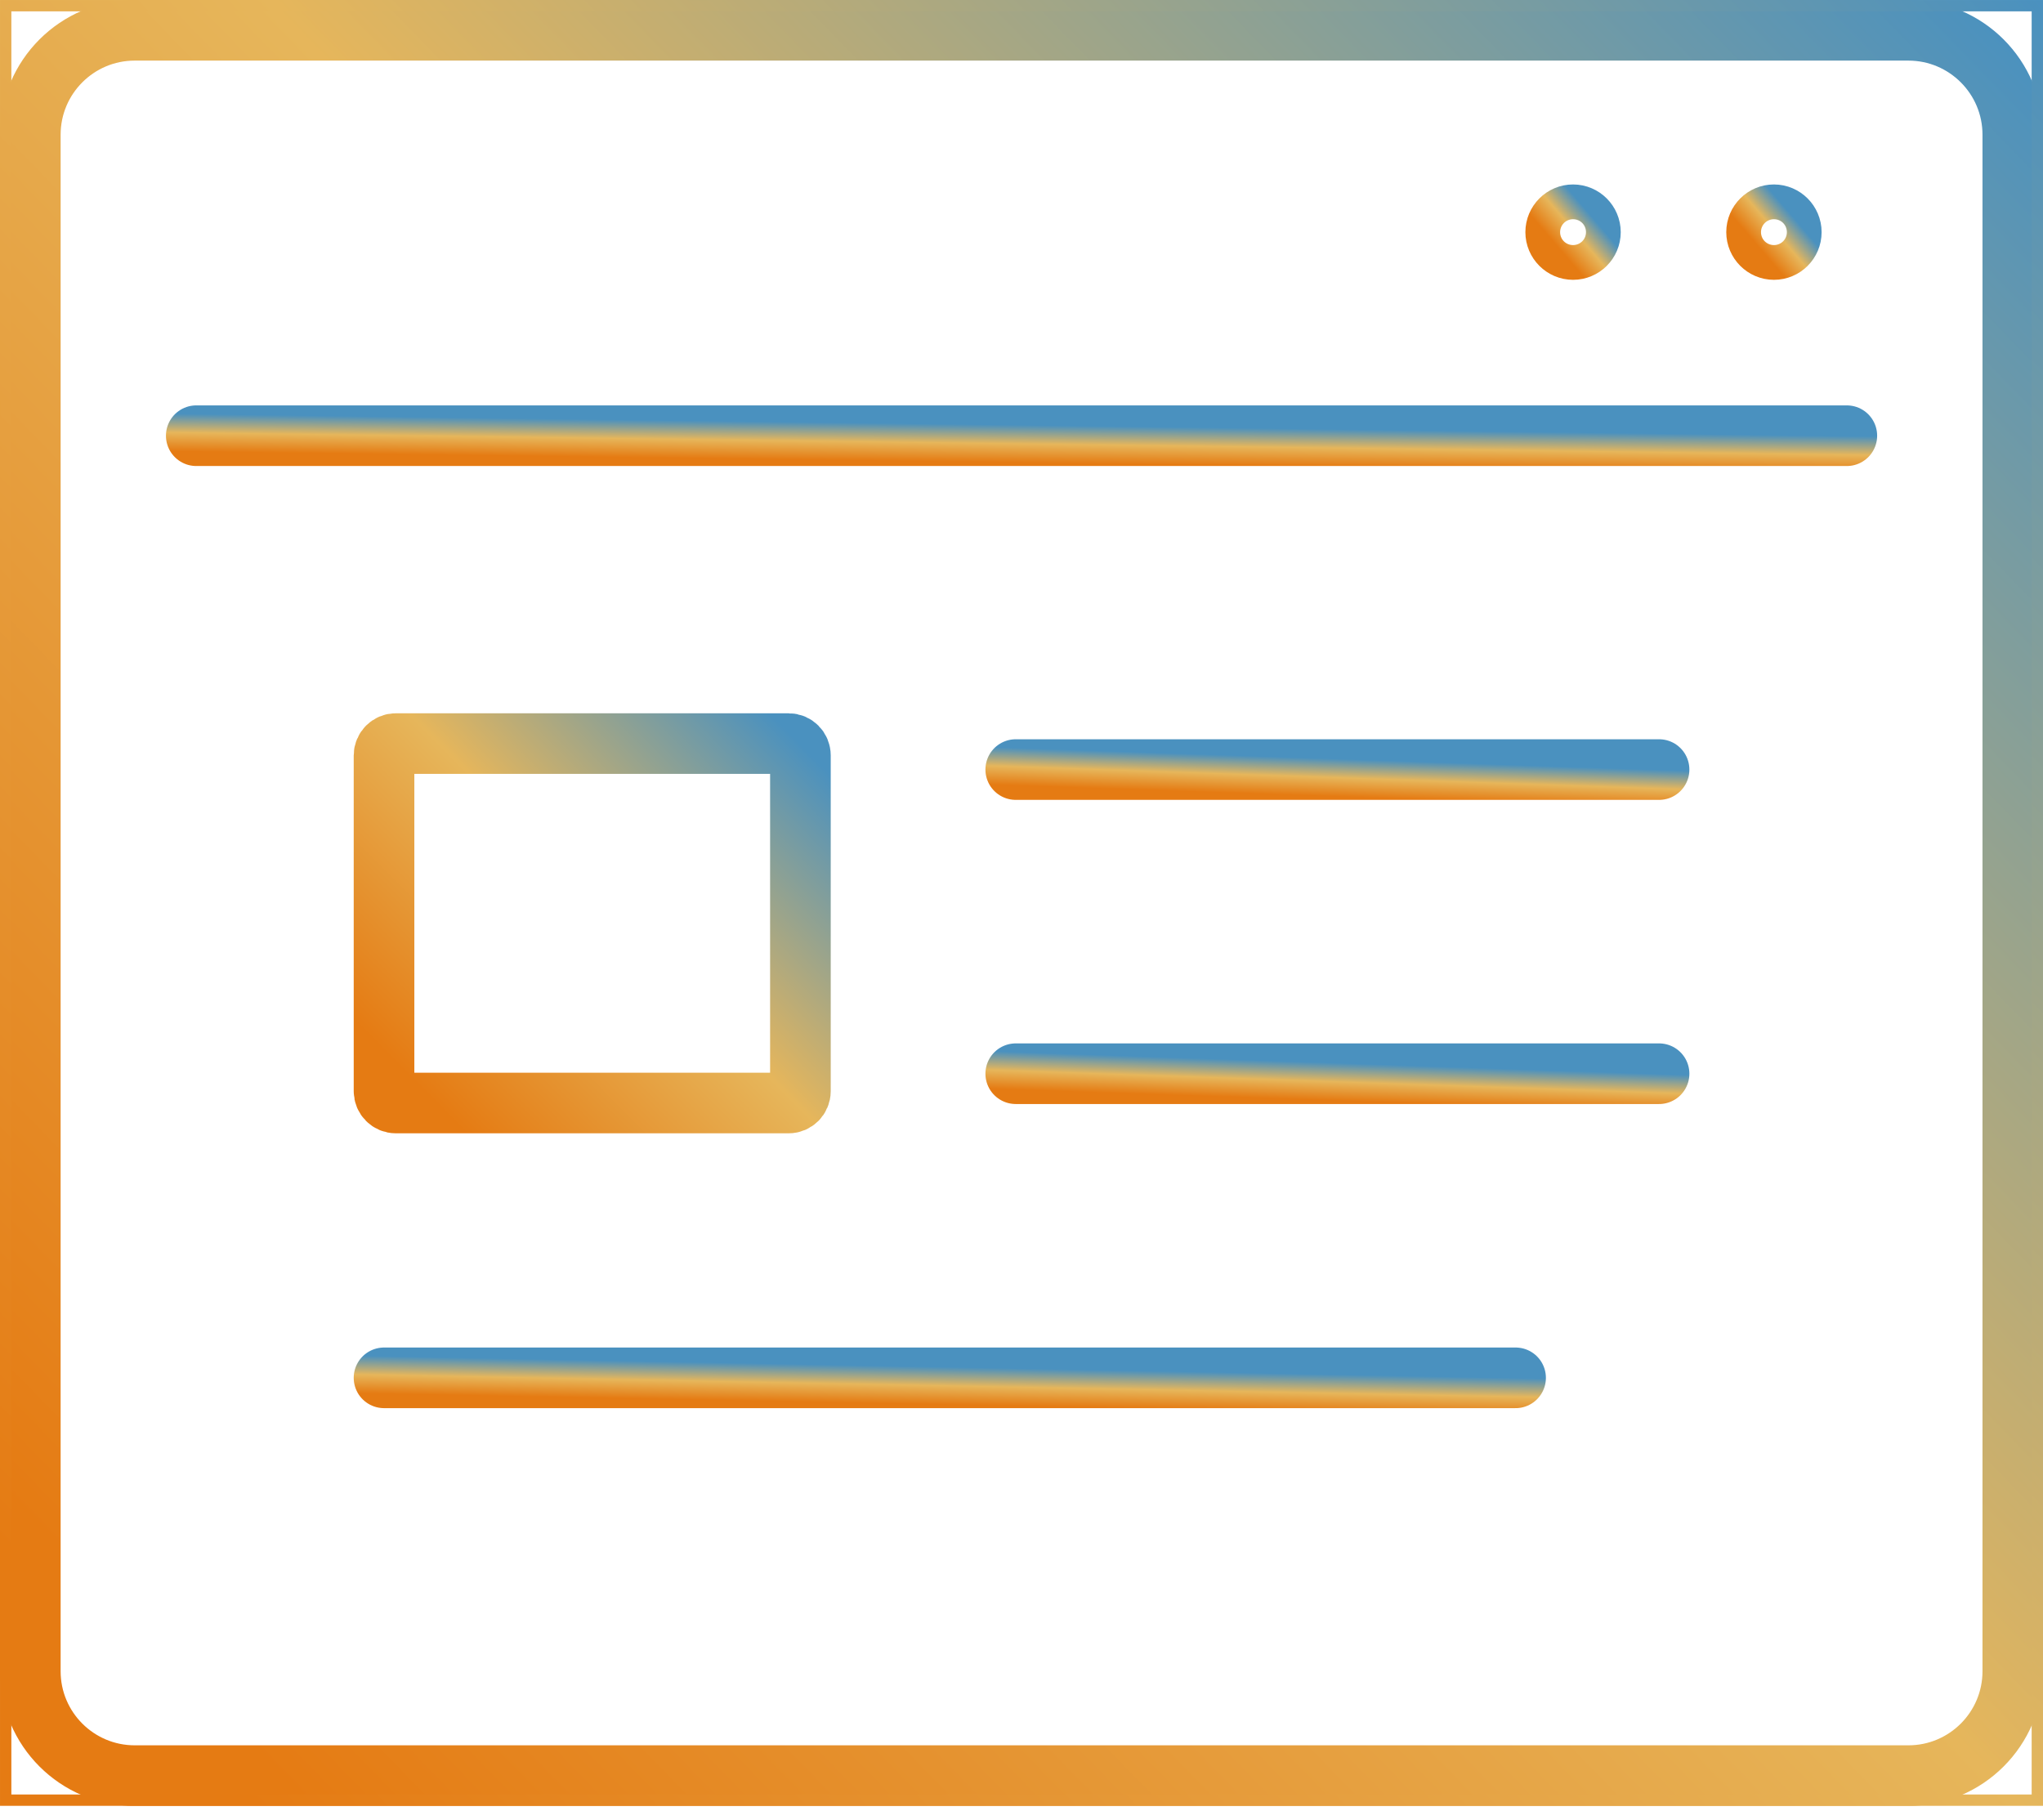 <svg width="110" height="98" viewBox="0 0 110 98" fill="none" xmlns="http://www.w3.org/2000/svg">
<g clip-path="url(#clip0_0_1515)">
<path d="M102.751 1.631H7.255C4.149 1.631 1.632 4.149 1.632 7.255V89.976C1.632 93.082 4.149 95.599 7.255 95.599H102.751C105.856 95.599 108.374 93.082 108.374 89.976V7.255C108.374 4.149 105.856 1.631 102.751 1.631Z" stroke="url(#paint0_linear_0_1515)" stroke-width="3.264" stroke-miterlimit="10" stroke-linecap="round"/>
<path d="M10.567 23.458H99.438" stroke="url(#paint1_linear_0_1515)" stroke-width="3.264" stroke-miterlimit="10" stroke-linecap="round"/>
<path d="M96.448 12.499C96.448 13.018 96.027 13.434 95.513 13.434C95 13.434 94.578 13.012 94.578 12.499C94.578 11.985 95 11.563 95.513 11.563C96.027 11.563 96.448 11.985 96.448 12.499Z" stroke="url(#paint2_linear_0_1515)" stroke-width="3.264" stroke-miterlimit="10" stroke-linecap="round"/>
<path d="M85.632 12.499C85.632 13.018 85.21 13.434 84.697 13.434C84.183 13.434 83.762 13.012 83.762 12.499C83.762 11.985 84.183 11.563 84.697 11.563C85.21 11.563 85.632 11.985 85.632 12.499Z" stroke="url(#paint3_linear_0_1515)" stroke-width="3.264" stroke-miterlimit="10" stroke-linecap="round"/>
<path d="M20.677 74.182H81.603" stroke="url(#paint4_linear_0_1515)" stroke-width="3.264" stroke-miterlimit="10" stroke-linecap="round"/>
<path d="M54.69 57.808H89.328" stroke="url(#paint5_linear_0_1515)" stroke-width="3.264" stroke-miterlimit="10" stroke-linecap="round"/>
<path d="M54.69 41.433H89.328" stroke="url(#paint6_linear_0_1515)" stroke-width="3.264" stroke-miterlimit="10" stroke-linecap="round"/>
<path d="M42.461 40.034H21.313C20.962 40.034 20.677 40.319 20.677 40.67V58.749C20.677 59.101 20.962 59.385 21.313 59.385H42.461C42.812 59.385 43.096 59.101 43.096 58.749V40.67C43.096 40.319 42.812 40.034 42.461 40.034Z" stroke="url(#paint7_linear_0_1515)" stroke-width="3.264" stroke-miterlimit="10" stroke-linecap="round"/>
</g>
<rect x="0.306" y="0.306" width="109.389" height="96.614" stroke="url(#paint8_linear_0_1515)" stroke-width="0.611"/>
<defs>
<linearGradient id="paint0_linear_0_1515" x1="1.632" y1="82.023" x2="96.666" y2="-10.358" gradientUnits="userSpaceOnUse">
<stop stop-color="#E57B13"/>
<stop offset="0.5" stop-color="#E6B65B"/>
<stop offset="1" stop-color="#4A91BF"/>
</linearGradient>
<linearGradient id="paint1_linear_0_1515" x1="10.567" y1="24.314" x2="10.594" y2="22.29" gradientUnits="userSpaceOnUse">
<stop stop-color="#E57B13"/>
<stop offset="0.5" stop-color="#E6B65B"/>
<stop offset="1" stop-color="#4A91BF"/>
</linearGradient>
<linearGradient id="paint2_linear_0_1515" x1="94.578" y1="13.164" x2="96.448" y2="11.564" gradientUnits="userSpaceOnUse">
<stop stop-color="#E57B13"/>
<stop offset="0.5" stop-color="#E6B65B"/>
<stop offset="1" stop-color="#4A91BF"/>
</linearGradient>
<linearGradient id="paint3_linear_0_1515" x1="83.762" y1="13.164" x2="85.631" y2="11.564" gradientUnits="userSpaceOnUse">
<stop stop-color="#E57B13"/>
<stop offset="0.5" stop-color="#E6B65B"/>
<stop offset="1" stop-color="#4A91BF"/>
</linearGradient>
<linearGradient id="paint4_linear_0_1515" x1="20.677" y1="75.038" x2="20.716" y2="73.015" gradientUnits="userSpaceOnUse">
<stop stop-color="#E57B13"/>
<stop offset="0.5" stop-color="#E6B65B"/>
<stop offset="1" stop-color="#4A91BF"/>
</linearGradient>
<linearGradient id="paint5_linear_0_1515" x1="54.69" y1="58.664" x2="54.759" y2="56.642" gradientUnits="userSpaceOnUse">
<stop stop-color="#E57B13"/>
<stop offset="0.5" stop-color="#E6B65B"/>
<stop offset="1" stop-color="#4A91BF"/>
</linearGradient>
<linearGradient id="paint6_linear_0_1515" x1="54.69" y1="42.289" x2="54.759" y2="40.267" gradientUnits="userSpaceOnUse">
<stop stop-color="#E57B13"/>
<stop offset="0.5" stop-color="#E6B65B"/>
<stop offset="1" stop-color="#4A91BF"/>
</linearGradient>
<linearGradient id="paint7_linear_0_1515" x1="20.677" y1="56.59" x2="40.255" y2="37.179" gradientUnits="userSpaceOnUse">
<stop stop-color="#E57B13"/>
<stop offset="0.5" stop-color="#E6B65B"/>
<stop offset="1" stop-color="#4A91BF"/>
</linearGradient>
<linearGradient id="paint8_linear_0_1515" x1="3.30848e-06" y1="83.179" x2="98.317" y2="-12.011" gradientUnits="userSpaceOnUse">
<stop stop-color="#E57B13"/>
<stop offset="0.5" stop-color="#E6B65B"/>
<stop offset="1" stop-color="#4A91BF"/>
</linearGradient>
<clipPath id="clip0_0_1515">
<rect width="110" height="97.226" fill="white"/>
</clipPath>
</defs>
</svg>
